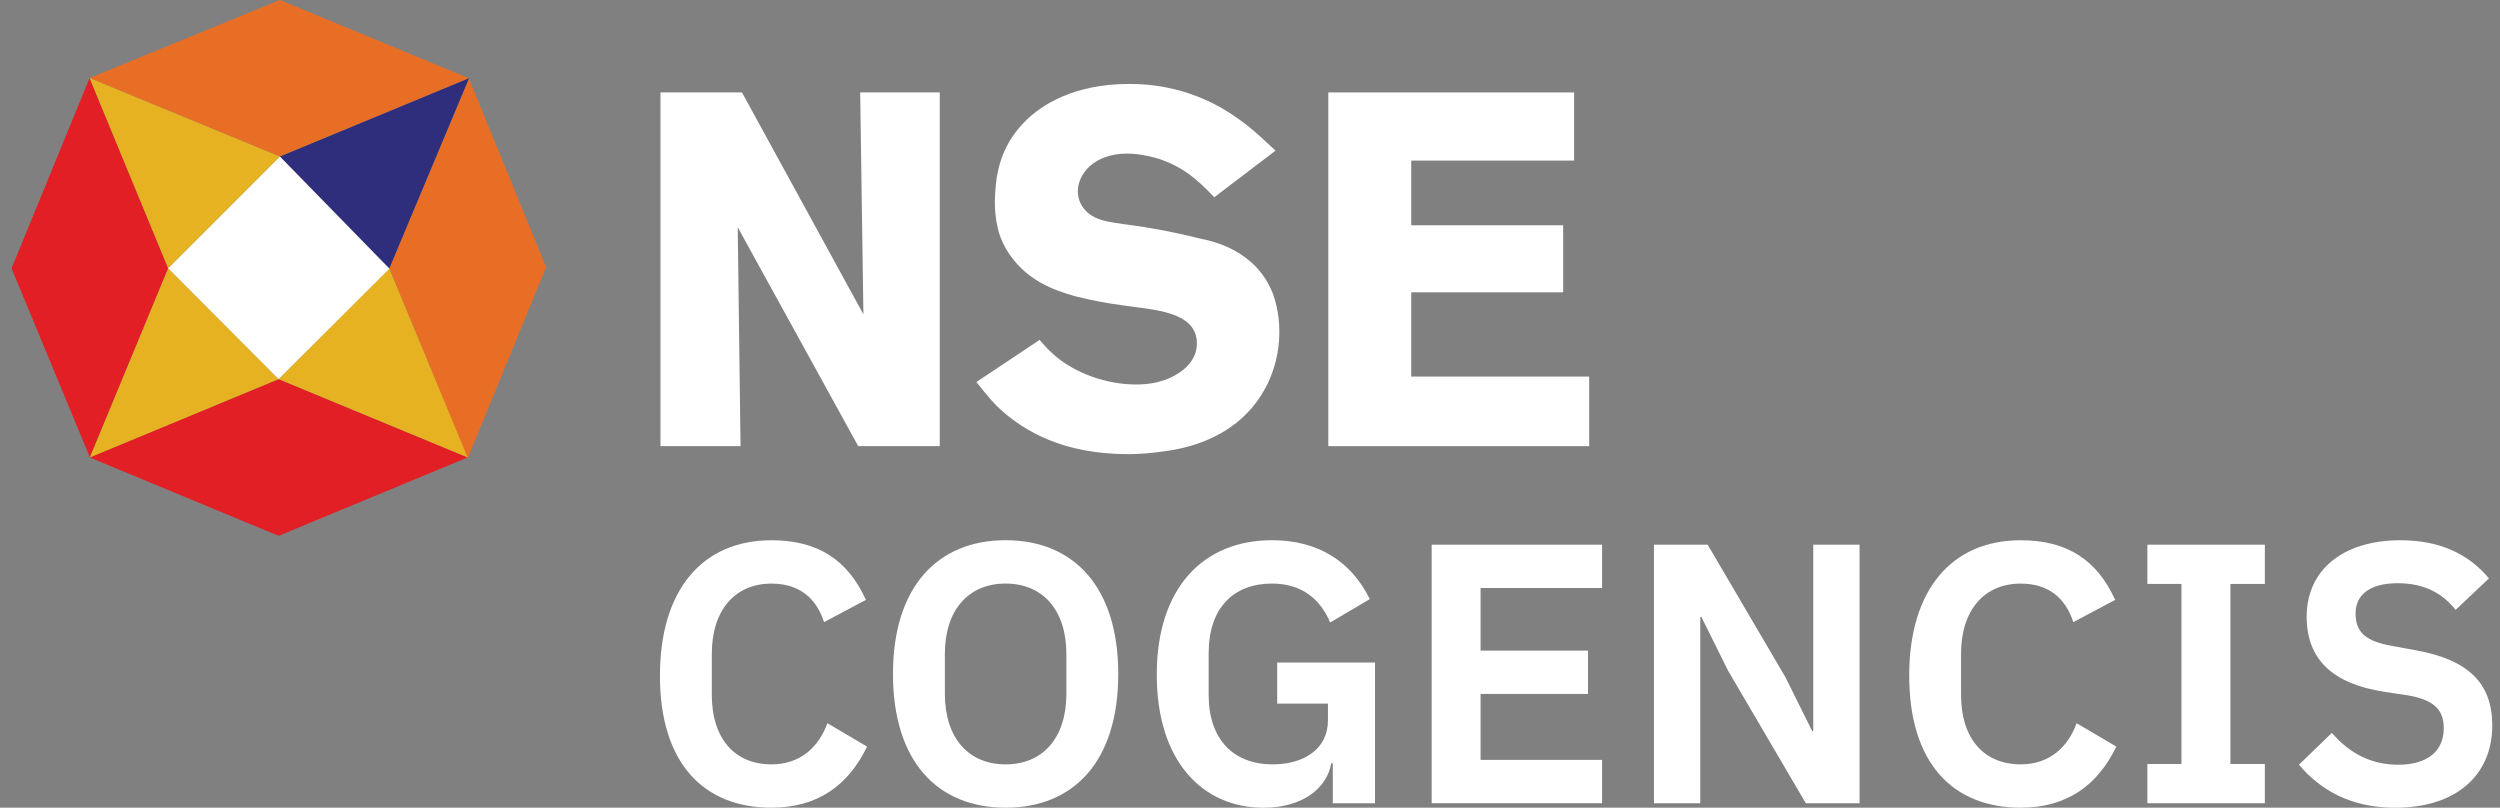 <svg width="130" height="42" viewBox="0 0 130 42" fill="none" xmlns="http://www.w3.org/2000/svg">
<rect x="0" y="0" width="130" height="42" fill="#808080" stroke="none"/>
<g clip-path="url(#clip0_1283_960)">
<path d="M4.659 23.785L14.488 27.864L24.323 23.785L14.488 19.714L4.659 23.785Z" fill="#E31F26"/>
<path d="M4.675 23.785L0.6 13.953L4.659 4.059L8.746 13.953L4.675 23.785Z" fill="#E31F26"/>
<path d="M8.746 13.953L14.488 19.714L4.675 23.785L8.746 13.953Z" fill="#E6B222"/>
<path d="M24.387 4.089L28.398 13.889L24.316 23.851L20.245 13.953L24.387 4.089Z" fill="#E86E25"/>
<path d="M24.387 4.071L14.555 -0.002L4.659 4.059L14.555 8.142L24.387 4.071Z" fill="#E86E25"/>
<path d="M14.555 8.142L20.245 13.953L24.387 4.071L14.555 8.142Z" fill="#2F2E7D"/>
<path d="M8.746 13.953L14.555 8.142L4.659 4.059L8.746 13.953Z" fill="#E6B222"/>
<path d="M20.238 13.953L14.488 19.714L24.313 23.785L20.238 13.953Z" fill="#E6B222"/>
<path d="M8.746 13.953L14.488 19.714L20.245 13.973L14.555 8.142L8.746 13.953Z" fill="white"/>
<path d="M44.628 23.2L38.362 11.817L38.508 23.2H34.344V4.806H38.583L44.898 16.347L44.729 4.806H48.867V23.2H44.628Z" fill="white"/>
<path d="M65.84 20.1C64.342 22.99 61.231 23.382 60.403 23.486C59.837 23.565 59.25 23.615 58.663 23.615C55.232 23.615 53.301 22.393 52.145 21.402C51.682 20.989 51.462 20.726 50.771 19.865L54.058 17.677C54.128 17.756 54.474 18.168 54.816 18.458C55.94 19.447 57.607 19.993 59.054 19.993C59.248 19.993 59.835 19.993 60.401 19.81C60.524 19.787 62.238 19.264 62.238 17.857C62.238 16.168 59.937 16.114 58.393 15.878C57.584 15.776 56.755 15.616 55.942 15.413C54.691 15.068 53.546 14.577 52.685 13.483C52.514 13.274 52.175 12.804 51.951 12.126C51.879 11.865 51.732 11.271 51.732 10.515C51.732 10.355 51.753 9.759 51.828 9.24C52.025 8.064 52.488 7.129 53.325 6.291C54.183 5.433 55.873 4.365 58.709 4.365C59.766 4.365 62.069 4.496 64.415 6.193C65.007 6.607 65.345 6.92 66.327 7.833L63.145 10.255C62.188 9.265 61.527 8.692 60.234 8.249C60.013 8.194 59.35 7.986 58.617 7.986C56.856 7.986 56.047 9.081 56.047 9.942C56.047 10.438 56.292 10.778 56.411 10.906C56.996 11.586 57.953 11.557 59.572 11.82C60.548 11.975 61.505 12.183 62.462 12.418C63.076 12.544 65.301 13.014 66.185 15.257C66.306 15.595 66.526 16.296 66.526 17.233C66.526 17.758 66.477 18.85 65.843 20.102" fill="white"/>
<path d="M69.072 23.2V4.806H81.853V8.35H73.385V11.714H81.285V15.2H73.385V19.581H82.637V23.2H69.072Z" fill="white"/>
<path d="M34.317 35.144C34.317 30.615 36.571 28.093 40.116 28.093C42.524 28.093 44.086 29.114 45.028 31.195L42.851 32.351C42.465 31.156 41.619 30.347 40.116 30.347C38.229 30.347 37.014 31.715 37.014 34.007V36.126C37.014 38.438 38.227 39.747 40.116 39.747C41.638 39.747 42.583 38.822 43.026 37.607L45.087 38.822C44.123 40.825 42.526 42 40.116 42C36.571 42 34.317 39.669 34.317 35.142V35.144Z" fill="white"/>
<path d="M46.435 35.046C46.435 30.5 48.767 28.091 52.292 28.091C55.817 28.091 58.149 30.5 58.149 35.046C58.149 39.592 55.837 42 52.292 42C48.747 42 46.435 39.592 46.435 35.046ZM55.451 36.086V34.005C55.451 31.713 54.218 30.345 52.292 30.345C50.366 30.345 49.133 31.713 49.133 34.005V36.086C49.133 38.379 50.366 39.747 52.292 39.747C54.218 39.747 55.451 38.379 55.451 36.086Z" fill="white"/>
<path d="M69.303 39.69H69.226C68.995 40.999 67.724 42.002 65.701 42.002C62.541 42.002 60.152 39.594 60.152 35.085C60.152 30.576 62.56 28.091 66.144 28.091C68.533 28.091 70.267 29.191 71.229 31.154L69.168 32.369C68.686 31.213 67.743 30.345 66.144 30.345C64.159 30.345 62.85 31.597 62.85 33.968V36.125C62.85 38.475 64.159 39.747 66.183 39.747C67.763 39.747 69.054 38.977 69.054 37.454V36.588H66.414V34.45H71.501V41.771H69.305V39.69H69.303Z" fill="white"/>
<path d="M74.447 41.769V28.323H83.309V30.576H76.99V33.831H82.577V36.084H76.99V39.514H83.309V41.767H74.447V41.769Z" fill="white"/>
<path d="M89.859 34.873L88.471 32.079H88.414V41.769H86.006V28.323H88.798L92.845 35.22L94.232 38.014H94.289V28.323H96.697V41.769H93.903L89.857 34.871L89.859 34.873Z" fill="white"/>
<path d="M99.278 35.144C99.278 30.615 101.532 28.093 105.076 28.093C107.485 28.093 109.045 29.114 109.989 31.195L107.812 32.351C107.426 31.156 106.579 30.347 105.076 30.347C103.189 30.347 101.974 31.714 101.974 34.007V36.125C101.974 38.438 103.187 39.747 105.076 39.747C106.599 39.747 107.542 38.822 107.986 37.607L110.048 38.822C109.085 40.825 107.486 42 105.078 42C101.533 42 99.28 39.668 99.28 35.142L99.278 35.144Z" fill="white"/>
<path d="M111.664 41.769V39.727H113.436V30.364H111.664V28.323H117.772V30.364H115.981V39.727H117.772V41.769H111.664Z" fill="white"/>
<path d="M119.544 39.766L121.258 38.109C122.183 39.188 123.32 39.766 124.707 39.766C126.269 39.766 127.076 39.016 127.076 37.879C127.076 36.974 126.653 36.415 125.246 36.164L123.974 35.972C121.258 35.549 119.947 34.258 119.947 32.061C119.947 29.653 121.817 28.093 124.821 28.093C126.845 28.093 128.346 28.787 129.426 30.076L127.692 31.714C127.037 30.886 126.112 30.327 124.686 30.327C123.259 30.327 122.489 30.905 122.489 31.907C122.489 32.908 123.067 33.351 124.358 33.582L125.611 33.813C128.326 34.295 129.598 35.508 129.598 37.724C129.598 40.268 127.768 42.002 124.55 42.002C122.258 42.002 120.678 41.097 119.542 39.766H119.544Z" fill="white"/>
</g>
<defs>
<clipPath id="clip0_1283_960">
<rect width="129" height="42.004" fill="white" transform="translate(0.6 -0.002)"/>
</clipPath>
</defs>
</svg>
